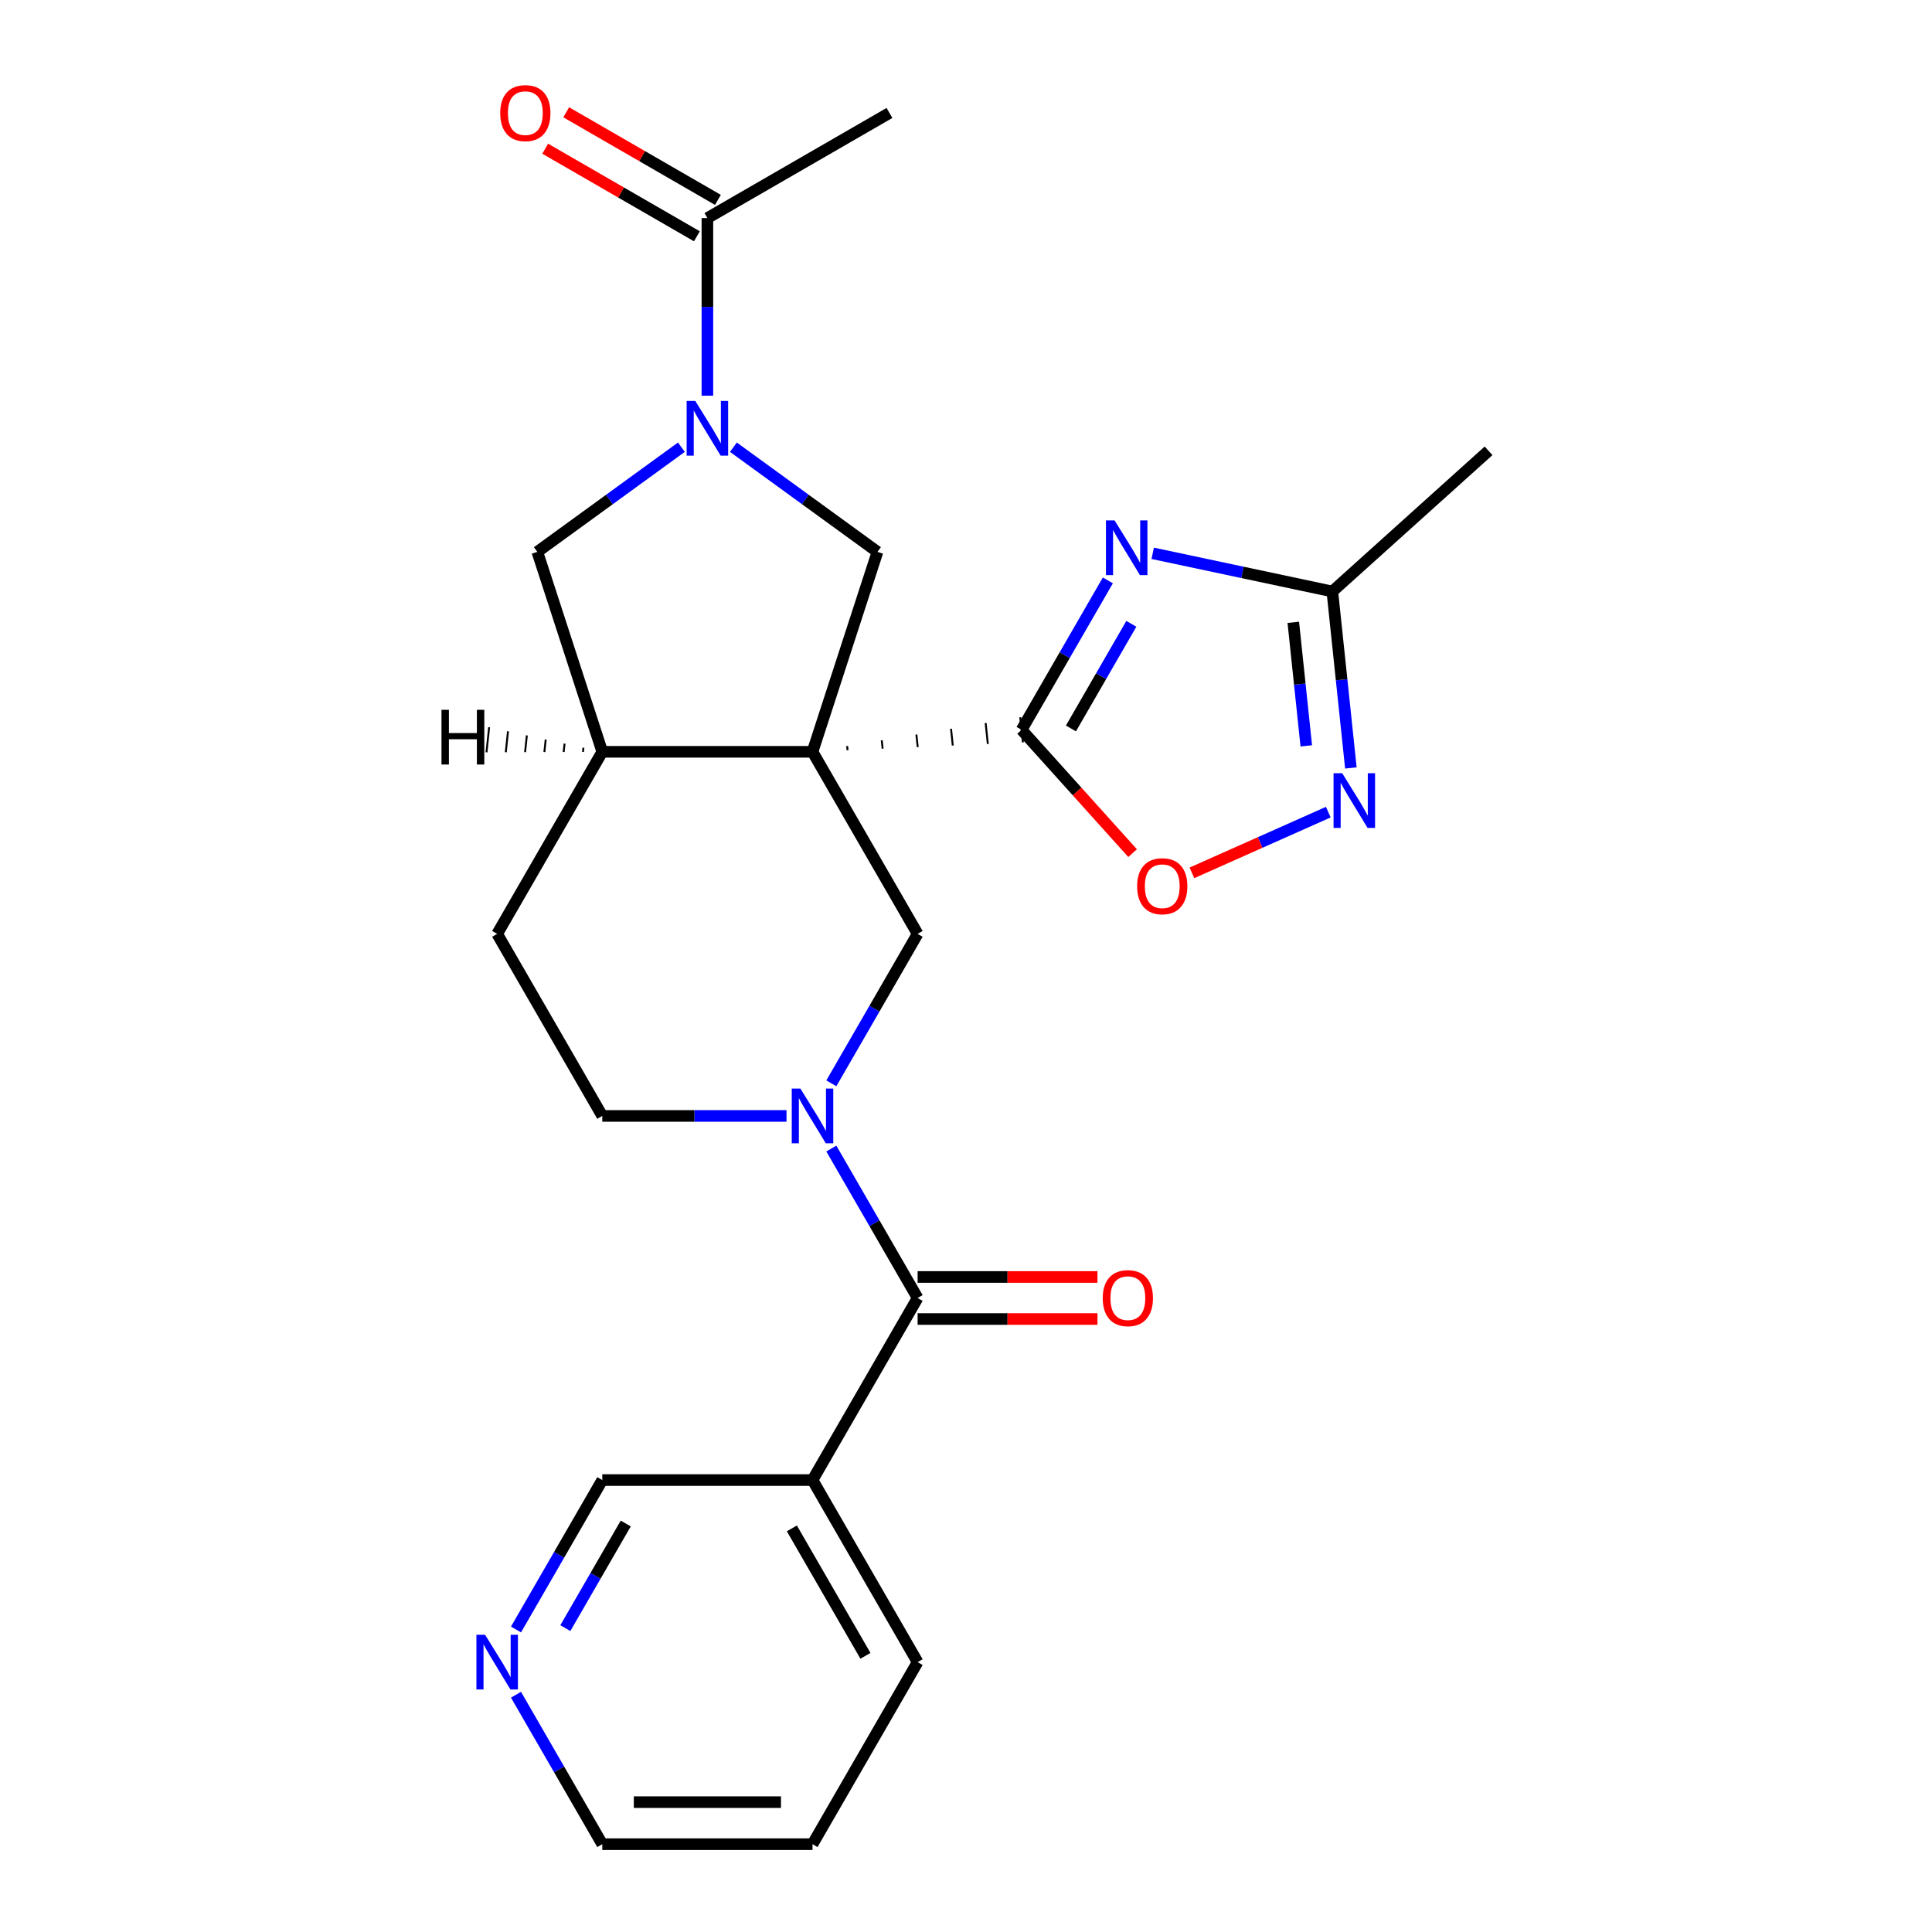 <?xml version='1.0' encoding='iso-8859-1'?>
<svg version='1.1' baseProfile='full'
              xmlns='http://www.w3.org/2000/svg'
                      xmlns:rdkit='http://www.rdkit.org/xml'
                      xmlns:xlink='http://www.w3.org/1999/xlink'
                  xml:space='preserve'
width='1000px' height='1000px' viewBox='0 0 1000 1000'>
<!-- END OF HEADER -->
<rect style='opacity:1.0;fill:#FFFFFF;stroke:none' width='1000' height='1000' x='0' y='0'> </rect>
<path class='bond-0' d='M 438.703,388.322 L 438.475,386.158' style='fill:none;fill-rule:evenodd;stroke:#000000;stroke-width:1.0px;stroke-linecap:butt;stroke-linejoin:miter;stroke-opacity:1' />
<path class='bond-0' d='M 456.853,387.509 L 456.398,383.18' style='fill:none;fill-rule:evenodd;stroke:#000000;stroke-width:1.0px;stroke-linecap:butt;stroke-linejoin:miter;stroke-opacity:1' />
<path class='bond-0' d='M 475.003,386.695 L 474.32,380.202' style='fill:none;fill-rule:evenodd;stroke:#000000;stroke-width:1.0px;stroke-linecap:butt;stroke-linejoin:miter;stroke-opacity:1' />
<path class='bond-0' d='M 493.153,385.882 L 492.243,377.225' style='fill:none;fill-rule:evenodd;stroke:#000000;stroke-width:1.0px;stroke-linecap:butt;stroke-linejoin:miter;stroke-opacity:1' />
<path class='bond-0' d='M 511.302,385.068 L 510.165,374.247' style='fill:none;fill-rule:evenodd;stroke:#000000;stroke-width:1.0px;stroke-linecap:butt;stroke-linejoin:miter;stroke-opacity:1' />
<path class='bond-0' d='M 529.452,384.255 L 528.087,371.269' style='fill:none;fill-rule:evenodd;stroke:#000000;stroke-width:1.0px;stroke-linecap:butt;stroke-linejoin:miter;stroke-opacity:1' />
<path class='bond-4' d='M 420.553,389.136 L 474.959,483.371' style='fill:none;fill-rule:evenodd;stroke:#000000;stroke-width:6px;stroke-linecap:butt;stroke-linejoin:miter;stroke-opacity:1' />
<path class='bond-5' d='M 420.553,389.136 L 454.178,285.649' style='fill:none;fill-rule:evenodd;stroke:#000000;stroke-width:6px;stroke-linecap:butt;stroke-linejoin:miter;stroke-opacity:1' />
<path class='bond-9' d='M 420.553,389.136 L 311.74,389.136' style='fill:none;fill-rule:evenodd;stroke:#000000;stroke-width:6px;stroke-linecap:butt;stroke-linejoin:miter;stroke-opacity:1' />
<path class='bond-1' d='M 528.77,377.762 L 551.1,339.085' style='fill:none;fill-rule:evenodd;stroke:#000000;stroke-width:6px;stroke-linecap:butt;stroke-linejoin:miter;stroke-opacity:1' />
<path class='bond-1' d='M 551.1,339.085 L 573.431,300.407' style='fill:none;fill-rule:evenodd;stroke:#0000FF;stroke-width:6px;stroke-linecap:butt;stroke-linejoin:miter;stroke-opacity:1' />
<path class='bond-1' d='M 554.316,377.04 L 569.947,349.966' style='fill:none;fill-rule:evenodd;stroke:#000000;stroke-width:6px;stroke-linecap:butt;stroke-linejoin:miter;stroke-opacity:1' />
<path class='bond-1' d='M 569.947,349.966 L 585.578,322.892' style='fill:none;fill-rule:evenodd;stroke:#0000FF;stroke-width:6px;stroke-linecap:butt;stroke-linejoin:miter;stroke-opacity:1' />
<path class='bond-8' d='M 528.77,377.762 L 557.503,409.674' style='fill:none;fill-rule:evenodd;stroke:#000000;stroke-width:6px;stroke-linecap:butt;stroke-linejoin:miter;stroke-opacity:1' />
<path class='bond-8' d='M 557.503,409.674 L 586.237,441.585' style='fill:none;fill-rule:evenodd;stroke:#FF0000;stroke-width:6px;stroke-linecap:butt;stroke-linejoin:miter;stroke-opacity:1' />
<path class='bond-10' d='M 596.637,286.388 L 643.124,296.269' style='fill:none;fill-rule:evenodd;stroke:#0000FF;stroke-width:6px;stroke-linecap:butt;stroke-linejoin:miter;stroke-opacity:1' />
<path class='bond-10' d='M 643.124,296.269 L 689.612,306.15' style='fill:none;fill-rule:evenodd;stroke:#000000;stroke-width:6px;stroke-linecap:butt;stroke-linejoin:miter;stroke-opacity:1' />
<path class='bond-2' d='M 430.299,560.725 L 452.629,522.048' style='fill:none;fill-rule:evenodd;stroke:#0000FF;stroke-width:6px;stroke-linecap:butt;stroke-linejoin:miter;stroke-opacity:1' />
<path class='bond-2' d='M 452.629,522.048 L 474.959,483.371' style='fill:none;fill-rule:evenodd;stroke:#000000;stroke-width:6px;stroke-linecap:butt;stroke-linejoin:miter;stroke-opacity:1' />
<path class='bond-6' d='M 430.299,594.486 L 452.629,633.163' style='fill:none;fill-rule:evenodd;stroke:#0000FF;stroke-width:6px;stroke-linecap:butt;stroke-linejoin:miter;stroke-opacity:1' />
<path class='bond-6' d='M 452.629,633.163 L 474.959,671.841' style='fill:none;fill-rule:evenodd;stroke:#000000;stroke-width:6px;stroke-linecap:butt;stroke-linejoin:miter;stroke-opacity:1' />
<path class='bond-26' d='M 407.093,577.606 L 359.416,577.606' style='fill:none;fill-rule:evenodd;stroke:#0000FF;stroke-width:6px;stroke-linecap:butt;stroke-linejoin:miter;stroke-opacity:1' />
<path class='bond-26' d='M 359.416,577.606 L 311.74,577.606' style='fill:none;fill-rule:evenodd;stroke:#000000;stroke-width:6px;stroke-linecap:butt;stroke-linejoin:miter;stroke-opacity:1' />
<path class='bond-3' d='M 379.607,231.469 L 416.892,258.559' style='fill:none;fill-rule:evenodd;stroke:#0000FF;stroke-width:6px;stroke-linecap:butt;stroke-linejoin:miter;stroke-opacity:1' />
<path class='bond-3' d='M 416.892,258.559 L 454.178,285.649' style='fill:none;fill-rule:evenodd;stroke:#000000;stroke-width:6px;stroke-linecap:butt;stroke-linejoin:miter;stroke-opacity:1' />
<path class='bond-11' d='M 366.146,204.809 L 366.146,158.843' style='fill:none;fill-rule:evenodd;stroke:#0000FF;stroke-width:6px;stroke-linecap:butt;stroke-linejoin:miter;stroke-opacity:1' />
<path class='bond-11' d='M 366.146,158.843 L 366.146,112.877' style='fill:none;fill-rule:evenodd;stroke:#000000;stroke-width:6px;stroke-linecap:butt;stroke-linejoin:miter;stroke-opacity:1' />
<path class='bond-25' d='M 352.686,231.469 L 315.4,258.559' style='fill:none;fill-rule:evenodd;stroke:#0000FF;stroke-width:6px;stroke-linecap:butt;stroke-linejoin:miter;stroke-opacity:1' />
<path class='bond-25' d='M 315.4,258.559 L 278.115,285.649' style='fill:none;fill-rule:evenodd;stroke:#000000;stroke-width:6px;stroke-linecap:butt;stroke-linejoin:miter;stroke-opacity:1' />
<path class='bond-13' d='M 474.959,671.841 L 420.553,766.076' style='fill:none;fill-rule:evenodd;stroke:#000000;stroke-width:6px;stroke-linecap:butt;stroke-linejoin:miter;stroke-opacity:1' />
<path class='bond-15' d='M 474.959,682.722 L 521.506,682.722' style='fill:none;fill-rule:evenodd;stroke:#000000;stroke-width:6px;stroke-linecap:butt;stroke-linejoin:miter;stroke-opacity:1' />
<path class='bond-15' d='M 521.506,682.722 L 568.052,682.722' style='fill:none;fill-rule:evenodd;stroke:#FF0000;stroke-width:6px;stroke-linecap:butt;stroke-linejoin:miter;stroke-opacity:1' />
<path class='bond-15' d='M 474.959,660.959 L 521.506,660.959' style='fill:none;fill-rule:evenodd;stroke:#000000;stroke-width:6px;stroke-linecap:butt;stroke-linejoin:miter;stroke-opacity:1' />
<path class='bond-15' d='M 521.506,660.959 L 568.052,660.959' style='fill:none;fill-rule:evenodd;stroke:#FF0000;stroke-width:6px;stroke-linecap:butt;stroke-linejoin:miter;stroke-opacity:1' />
<path class='bond-7' d='M 687.525,420.36 L 652.229,436.076' style='fill:none;fill-rule:evenodd;stroke:#0000FF;stroke-width:6px;stroke-linecap:butt;stroke-linejoin:miter;stroke-opacity:1' />
<path class='bond-7' d='M 652.229,436.076 L 616.932,451.791' style='fill:none;fill-rule:evenodd;stroke:#FF0000;stroke-width:6px;stroke-linecap:butt;stroke-linejoin:miter;stroke-opacity:1' />
<path class='bond-27' d='M 699.212,397.487 L 694.412,351.819' style='fill:none;fill-rule:evenodd;stroke:#0000FF;stroke-width:6px;stroke-linecap:butt;stroke-linejoin:miter;stroke-opacity:1' />
<path class='bond-27' d='M 694.412,351.819 L 689.612,306.15' style='fill:none;fill-rule:evenodd;stroke:#000000;stroke-width:6px;stroke-linecap:butt;stroke-linejoin:miter;stroke-opacity:1' />
<path class='bond-27' d='M 676.128,386.061 L 672.768,354.094' style='fill:none;fill-rule:evenodd;stroke:#0000FF;stroke-width:6px;stroke-linecap:butt;stroke-linejoin:miter;stroke-opacity:1' />
<path class='bond-27' d='M 672.768,354.094 L 669.408,322.126' style='fill:none;fill-rule:evenodd;stroke:#000000;stroke-width:6px;stroke-linecap:butt;stroke-linejoin:miter;stroke-opacity:1' />
<path class='bond-12' d='M 311.74,389.136 L 278.115,285.649' style='fill:none;fill-rule:evenodd;stroke:#000000;stroke-width:6px;stroke-linecap:butt;stroke-linejoin:miter;stroke-opacity:1' />
<path class='bond-16' d='M 311.74,389.136 L 257.333,483.371' style='fill:none;fill-rule:evenodd;stroke:#000000;stroke-width:6px;stroke-linecap:butt;stroke-linejoin:miter;stroke-opacity:1' />
<path class='bond-29' d='M 301.978,387.016 L 301.751,389.18' style='fill:none;fill-rule:evenodd;stroke:#000000;stroke-width:1.0px;stroke-linecap:butt;stroke-linejoin:miter;stroke-opacity:1' />
<path class='bond-29' d='M 292.217,384.896 L 291.762,389.224' style='fill:none;fill-rule:evenodd;stroke:#000000;stroke-width:1.0px;stroke-linecap:butt;stroke-linejoin:miter;stroke-opacity:1' />
<path class='bond-29' d='M 282.455,382.776 L 281.773,389.269' style='fill:none;fill-rule:evenodd;stroke:#000000;stroke-width:1.0px;stroke-linecap:butt;stroke-linejoin:miter;stroke-opacity:1' />
<path class='bond-29' d='M 272.694,380.656 L 271.784,389.313' style='fill:none;fill-rule:evenodd;stroke:#000000;stroke-width:1.0px;stroke-linecap:butt;stroke-linejoin:miter;stroke-opacity:1' />
<path class='bond-29' d='M 262.933,378.535 L 261.795,389.357' style='fill:none;fill-rule:evenodd;stroke:#000000;stroke-width:1.0px;stroke-linecap:butt;stroke-linejoin:miter;stroke-opacity:1' />
<path class='bond-29' d='M 253.171,376.415 L 251.806,389.401' style='fill:none;fill-rule:evenodd;stroke:#000000;stroke-width:1.0px;stroke-linecap:butt;stroke-linejoin:miter;stroke-opacity:1' />
<path class='bond-22' d='M 689.612,306.15 L 770.476,233.34' style='fill:none;fill-rule:evenodd;stroke:#000000;stroke-width:6px;stroke-linecap:butt;stroke-linejoin:miter;stroke-opacity:1' />
<path class='bond-17' d='M 371.587,103.453 L 332.33,80.788' style='fill:none;fill-rule:evenodd;stroke:#000000;stroke-width:6px;stroke-linecap:butt;stroke-linejoin:miter;stroke-opacity:1' />
<path class='bond-17' d='M 332.33,80.788 L 293.072,58.123' style='fill:none;fill-rule:evenodd;stroke:#FF0000;stroke-width:6px;stroke-linecap:butt;stroke-linejoin:miter;stroke-opacity:1' />
<path class='bond-17' d='M 360.706,122.3 L 321.448,99.635' style='fill:none;fill-rule:evenodd;stroke:#000000;stroke-width:6px;stroke-linecap:butt;stroke-linejoin:miter;stroke-opacity:1' />
<path class='bond-17' d='M 321.448,99.635 L 282.191,76.97' style='fill:none;fill-rule:evenodd;stroke:#FF0000;stroke-width:6px;stroke-linecap:butt;stroke-linejoin:miter;stroke-opacity:1' />
<path class='bond-21' d='M 366.146,112.877 L 460.381,58.47' style='fill:none;fill-rule:evenodd;stroke:#000000;stroke-width:6px;stroke-linecap:butt;stroke-linejoin:miter;stroke-opacity:1' />
<path class='bond-19' d='M 420.553,766.076 L 311.74,766.076' style='fill:none;fill-rule:evenodd;stroke:#000000;stroke-width:6px;stroke-linecap:butt;stroke-linejoin:miter;stroke-opacity:1' />
<path class='bond-20' d='M 420.553,766.076 L 474.959,860.311' style='fill:none;fill-rule:evenodd;stroke:#000000;stroke-width:6px;stroke-linecap:butt;stroke-linejoin:miter;stroke-opacity:1' />
<path class='bond-20' d='M 409.867,791.092 L 447.951,857.057' style='fill:none;fill-rule:evenodd;stroke:#000000;stroke-width:6px;stroke-linecap:butt;stroke-linejoin:miter;stroke-opacity:1' />
<path class='bond-14' d='M 311.74,577.606 L 257.333,483.371' style='fill:none;fill-rule:evenodd;stroke:#000000;stroke-width:6px;stroke-linecap:butt;stroke-linejoin:miter;stroke-opacity:1' />
<path class='bond-18' d='M 267.079,843.43 L 289.409,804.753' style='fill:none;fill-rule:evenodd;stroke:#0000FF;stroke-width:6px;stroke-linecap:butt;stroke-linejoin:miter;stroke-opacity:1' />
<path class='bond-18' d='M 289.409,804.753 L 311.74,766.076' style='fill:none;fill-rule:evenodd;stroke:#000000;stroke-width:6px;stroke-linecap:butt;stroke-linejoin:miter;stroke-opacity:1' />
<path class='bond-18' d='M 292.625,842.708 L 308.256,815.634' style='fill:none;fill-rule:evenodd;stroke:#0000FF;stroke-width:6px;stroke-linecap:butt;stroke-linejoin:miter;stroke-opacity:1' />
<path class='bond-18' d='M 308.256,815.634 L 323.888,788.56' style='fill:none;fill-rule:evenodd;stroke:#000000;stroke-width:6px;stroke-linecap:butt;stroke-linejoin:miter;stroke-opacity:1' />
<path class='bond-28' d='M 267.079,877.191 L 289.409,915.868' style='fill:none;fill-rule:evenodd;stroke:#0000FF;stroke-width:6px;stroke-linecap:butt;stroke-linejoin:miter;stroke-opacity:1' />
<path class='bond-28' d='M 289.409,915.868 L 311.74,954.545' style='fill:none;fill-rule:evenodd;stroke:#000000;stroke-width:6px;stroke-linecap:butt;stroke-linejoin:miter;stroke-opacity:1' />
<path class='bond-24' d='M 474.959,860.311 L 420.553,954.545' style='fill:none;fill-rule:evenodd;stroke:#000000;stroke-width:6px;stroke-linecap:butt;stroke-linejoin:miter;stroke-opacity:1' />
<path class='bond-23' d='M 311.74,954.545 L 420.553,954.545' style='fill:none;fill-rule:evenodd;stroke:#000000;stroke-width:6px;stroke-linecap:butt;stroke-linejoin:miter;stroke-opacity:1' />
<path class='bond-23' d='M 328.062,932.783 L 404.231,932.783' style='fill:none;fill-rule:evenodd;stroke:#000000;stroke-width:6px;stroke-linecap:butt;stroke-linejoin:miter;stroke-opacity:1' />
<path  class='atom-2' d='M 576.916 269.367
L 586.196 284.367
Q 587.116 285.847, 588.596 288.527
Q 590.076 291.207, 590.156 291.367
L 590.156 269.367
L 593.916 269.367
L 593.916 297.687
L 590.036 297.687
L 580.076 281.287
Q 578.916 279.367, 577.676 277.167
Q 576.476 274.967, 576.116 274.287
L 576.116 297.687
L 572.436 297.687
L 572.436 269.367
L 576.916 269.367
' fill='#0000FF'/>
<path  class='atom-3' d='M 414.293 563.446
L 423.573 578.446
Q 424.493 579.926, 425.973 582.606
Q 427.453 585.286, 427.533 585.446
L 427.533 563.446
L 431.293 563.446
L 431.293 591.766
L 427.413 591.766
L 417.453 575.366
Q 416.293 573.446, 415.053 571.246
Q 413.853 569.046, 413.493 568.366
L 413.493 591.766
L 409.813 591.766
L 409.813 563.446
L 414.293 563.446
' fill='#0000FF'/>
<path  class='atom-4' d='M 359.886 207.53
L 369.166 222.53
Q 370.086 224.01, 371.566 226.69
Q 373.046 229.37, 373.126 229.53
L 373.126 207.53
L 376.886 207.53
L 376.886 235.85
L 373.006 235.85
L 363.046 219.45
Q 361.886 217.53, 360.646 215.33
Q 359.446 213.13, 359.086 212.45
L 359.086 235.85
L 355.406 235.85
L 355.406 207.53
L 359.886 207.53
' fill='#0000FF'/>
<path  class='atom-8' d='M 694.726 400.207
L 704.006 415.207
Q 704.926 416.687, 706.406 419.367
Q 707.886 422.047, 707.966 422.207
L 707.966 400.207
L 711.726 400.207
L 711.726 428.527
L 707.846 428.527
L 697.886 412.127
Q 696.726 410.207, 695.486 408.007
Q 694.286 405.807, 693.926 405.127
L 693.926 428.527
L 690.246 428.527
L 690.246 400.207
L 694.726 400.207
' fill='#0000FF'/>
<path  class='atom-9' d='M 588.58 458.706
Q 588.58 451.906, 591.94 448.106
Q 595.3 444.306, 601.58 444.306
Q 607.86 444.306, 611.22 448.106
Q 614.58 451.906, 614.58 458.706
Q 614.58 465.586, 611.18 469.506
Q 607.78 473.386, 601.58 473.386
Q 595.34 473.386, 591.94 469.506
Q 588.58 465.626, 588.58 458.706
M 601.58 470.186
Q 605.9 470.186, 608.22 467.306
Q 610.58 464.386, 610.58 458.706
Q 610.58 453.146, 608.22 450.346
Q 605.9 447.506, 601.58 447.506
Q 597.26 447.506, 594.9 450.306
Q 592.58 453.106, 592.58 458.706
Q 592.58 464.426, 594.9 467.306
Q 597.26 470.186, 601.58 470.186
' fill='#FF0000'/>
<path  class='atom-16' d='M 570.773 671.921
Q 570.773 665.121, 574.133 661.321
Q 577.493 657.521, 583.773 657.521
Q 590.053 657.521, 593.413 661.321
Q 596.773 665.121, 596.773 671.921
Q 596.773 678.801, 593.373 682.721
Q 589.973 686.601, 583.773 686.601
Q 577.533 686.601, 574.133 682.721
Q 570.773 678.841, 570.773 671.921
M 583.773 683.401
Q 588.093 683.401, 590.413 680.521
Q 592.773 677.601, 592.773 671.921
Q 592.773 666.361, 590.413 663.561
Q 588.093 660.721, 583.773 660.721
Q 579.453 660.721, 577.093 663.521
Q 574.773 666.321, 574.773 671.921
Q 574.773 677.641, 577.093 680.521
Q 579.453 683.401, 583.773 683.401
' fill='#FF0000'/>
<path  class='atom-18' d='M 258.911 58.55
Q 258.911 51.75, 262.271 47.95
Q 265.631 44.15, 271.911 44.15
Q 278.191 44.15, 281.551 47.95
Q 284.911 51.75, 284.911 58.55
Q 284.911 65.43, 281.511 69.35
Q 278.111 73.23, 271.911 73.23
Q 265.671 73.23, 262.271 69.35
Q 258.911 65.47, 258.911 58.55
M 271.911 70.03
Q 276.231 70.03, 278.551 67.15
Q 280.911 64.23, 280.911 58.55
Q 280.911 52.99, 278.551 50.19
Q 276.231 47.35, 271.911 47.35
Q 267.591 47.35, 265.231 50.15
Q 262.911 52.95, 262.911 58.55
Q 262.911 64.27, 265.231 67.15
Q 267.591 70.03, 271.911 70.03
' fill='#FF0000'/>
<path  class='atom-19' d='M 251.073 846.151
L 260.353 861.151
Q 261.273 862.631, 262.753 865.311
Q 264.233 867.991, 264.313 868.151
L 264.313 846.151
L 268.073 846.151
L 268.073 874.471
L 264.193 874.471
L 254.233 858.071
Q 253.073 856.151, 251.833 853.951
Q 250.633 851.751, 250.273 851.071
L 250.273 874.471
L 246.593 874.471
L 246.593 846.151
L 251.073 846.151
' fill='#0000FF'/>
<path  class='atom-26' d='M 228.515 367.393
L 232.355 367.393
L 232.355 379.433
L 246.835 379.433
L 246.835 367.393
L 250.675 367.393
L 250.675 395.713
L 246.835 395.713
L 246.835 382.633
L 232.355 382.633
L 232.355 395.713
L 228.515 395.713
L 228.515 367.393
' fill='#000000'/>
</svg>

